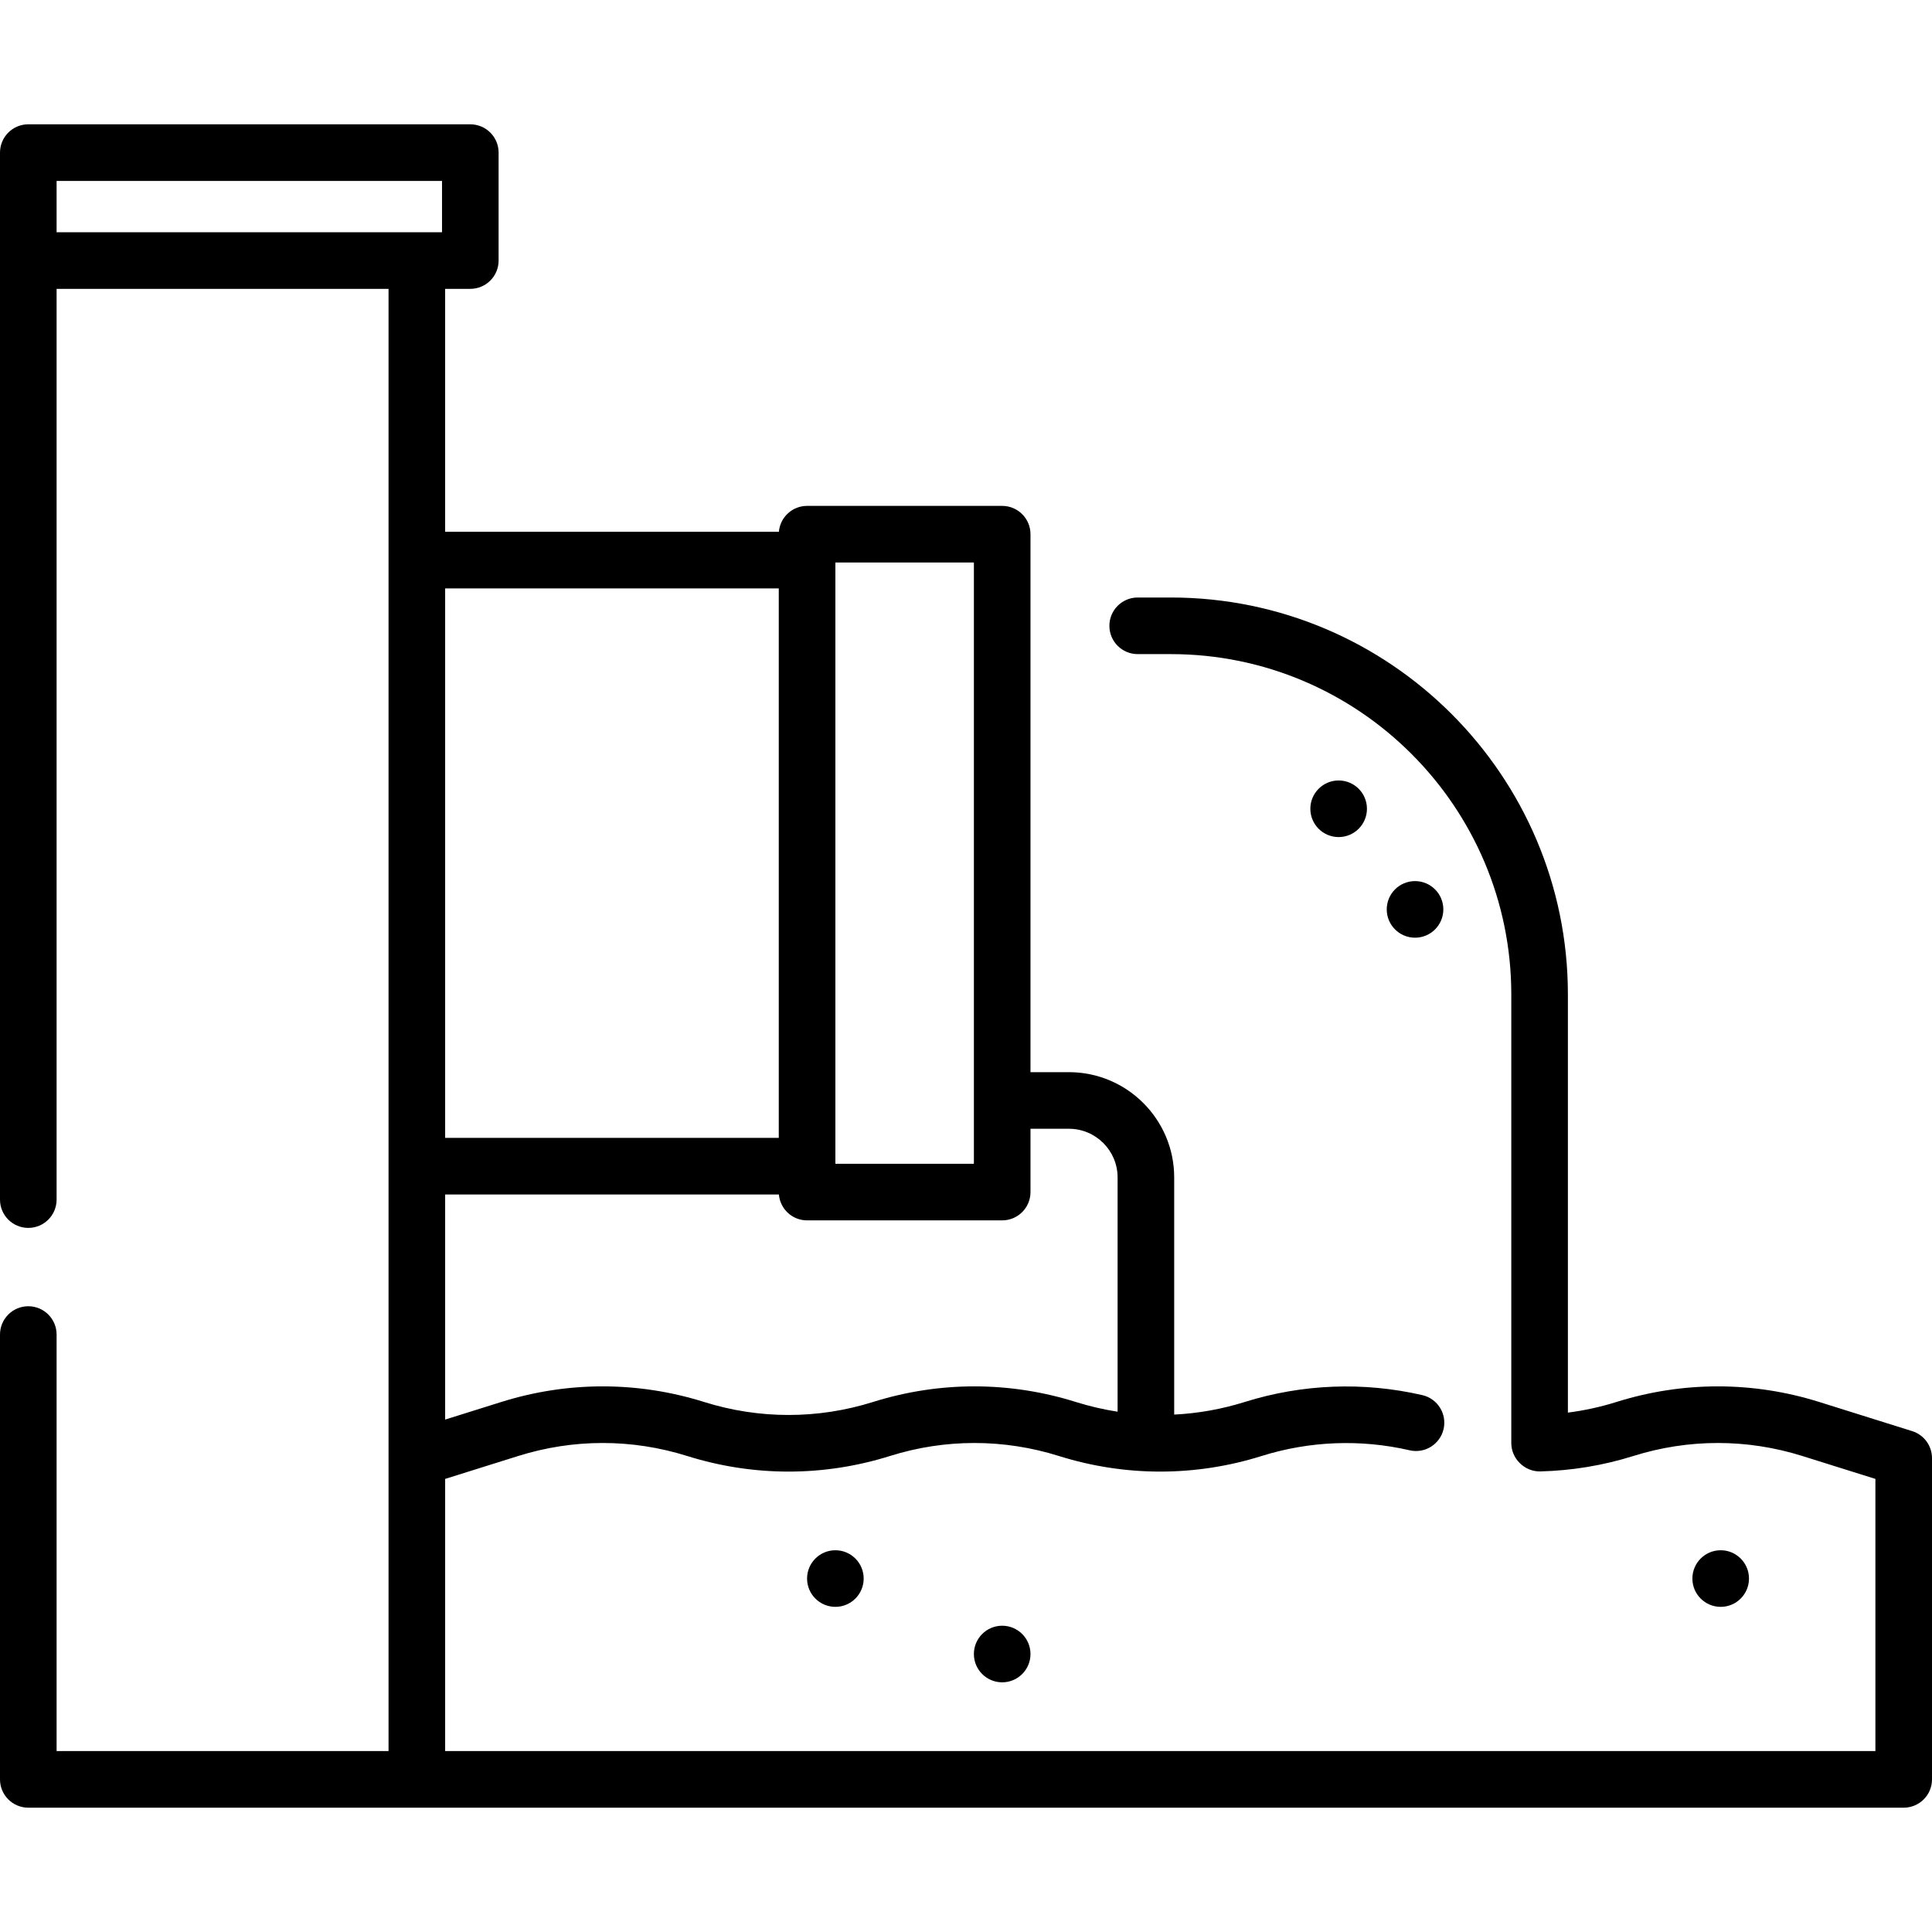 <svg id="Capa_1" enable-background="new 0 0 512 512" height="46" viewBox="0 0 512 512" width="46" xmlns="http://www.w3.org/2000/svg"><g><path d="m506.744 379.262-24.627-7.724c-17.578-5.514-36.164-5.514-53.742 0-4.204 1.318-8.509 2.259-12.866 2.818v-110.81c0-58.007-47.192-105.199-105.199-105.199h-8.81c-4.143 0-7.5 3.357-7.5 7.5s3.357 7.5 7.5 7.5h8.81c49.736 0 90.199 40.463 90.199 90.199v118.888c0 4.14 3.54 7.604 7.685 7.505 8.374-.205 16.675-1.58 24.67-4.088 14.643-4.591 30.123-4.593 44.766 0l19.37 6.075v72.129h-379.031v-72.129l19.371-6.075c14.644-4.592 30.123-4.592 44.765 0 17.58 5.514 36.163 5.514 53.743 0 14.642-4.592 30.122-4.592 44.765 0 17.578 5.514 36.162 5.514 53.742 0 12.691-3.981 26.252-4.503 39.213-1.51 4.039.932 8.063-1.585 8.995-5.62.932-4.036-1.584-8.063-5.62-8.995-15.56-3.594-31.839-2.967-47.076 1.813-6.125 1.921-12.398 3.027-18.694 3.341v-62.85c0-15.382-12.514-27.896-27.895-27.896h-10.188v-142.567c0-4.143-3.357-7.5-7.5-7.5h-51.708c-3.928 0-7.145 3.021-7.468 6.865h-88.446v-64.382h6.669c4.142 0 7.5-3.357 7.5-7.5v-28.605c0-4.143-3.358-7.5-7.5-7.5h-117.137c-4.142 0-7.5 3.357-7.5 7.5v277.464c0 4.143 3.358 7.5 7.5 7.5s7.5-3.357 7.5-7.5v-241.359h87.969v387.505h-87.969v-110.385c0-4.143-3.358-7.5-7.5-7.5s-7.5 3.357-7.5 7.5v117.885c0 4.143 3.358 7.5 7.5 7.5h497c4.143 0 7.5-3.357 7.5-7.5v-85.137c0-3.277-2.128-6.176-5.256-7.156zm-491.744-317.712v-13.605h102.139v13.605zm268.278 237.585c7.11 0 12.895 5.785 12.895 12.896v62.083c-3.725-.574-7.424-1.432-11.071-2.576-17.577-5.513-36.163-5.515-53.742 0-14.644 4.592-30.124 4.592-44.766 0-17.579-5.514-36.163-5.514-53.743 0l-14.882 4.667v-59.659h88.446c.323 3.845 3.54 6.865 7.468 6.865h51.708c4.143 0 7.5-3.357 7.5-7.5v-16.777h10.187zm-25.187 9.277h-36.708v-159.345h36.708zm-51.708-152.479v145.614h-88.414v-145.614z"/><circle cx="354.755" cy="214.333" r="7.5"/><circle cx="375" cy="241" r="7.5"/><circle cx="221.383" cy="418.333" r="7.5"/><circle cx="265.59" cy="438.333" r="7.5"/><circle cx="456" cy="418.333" r="7.5"/></g></svg>